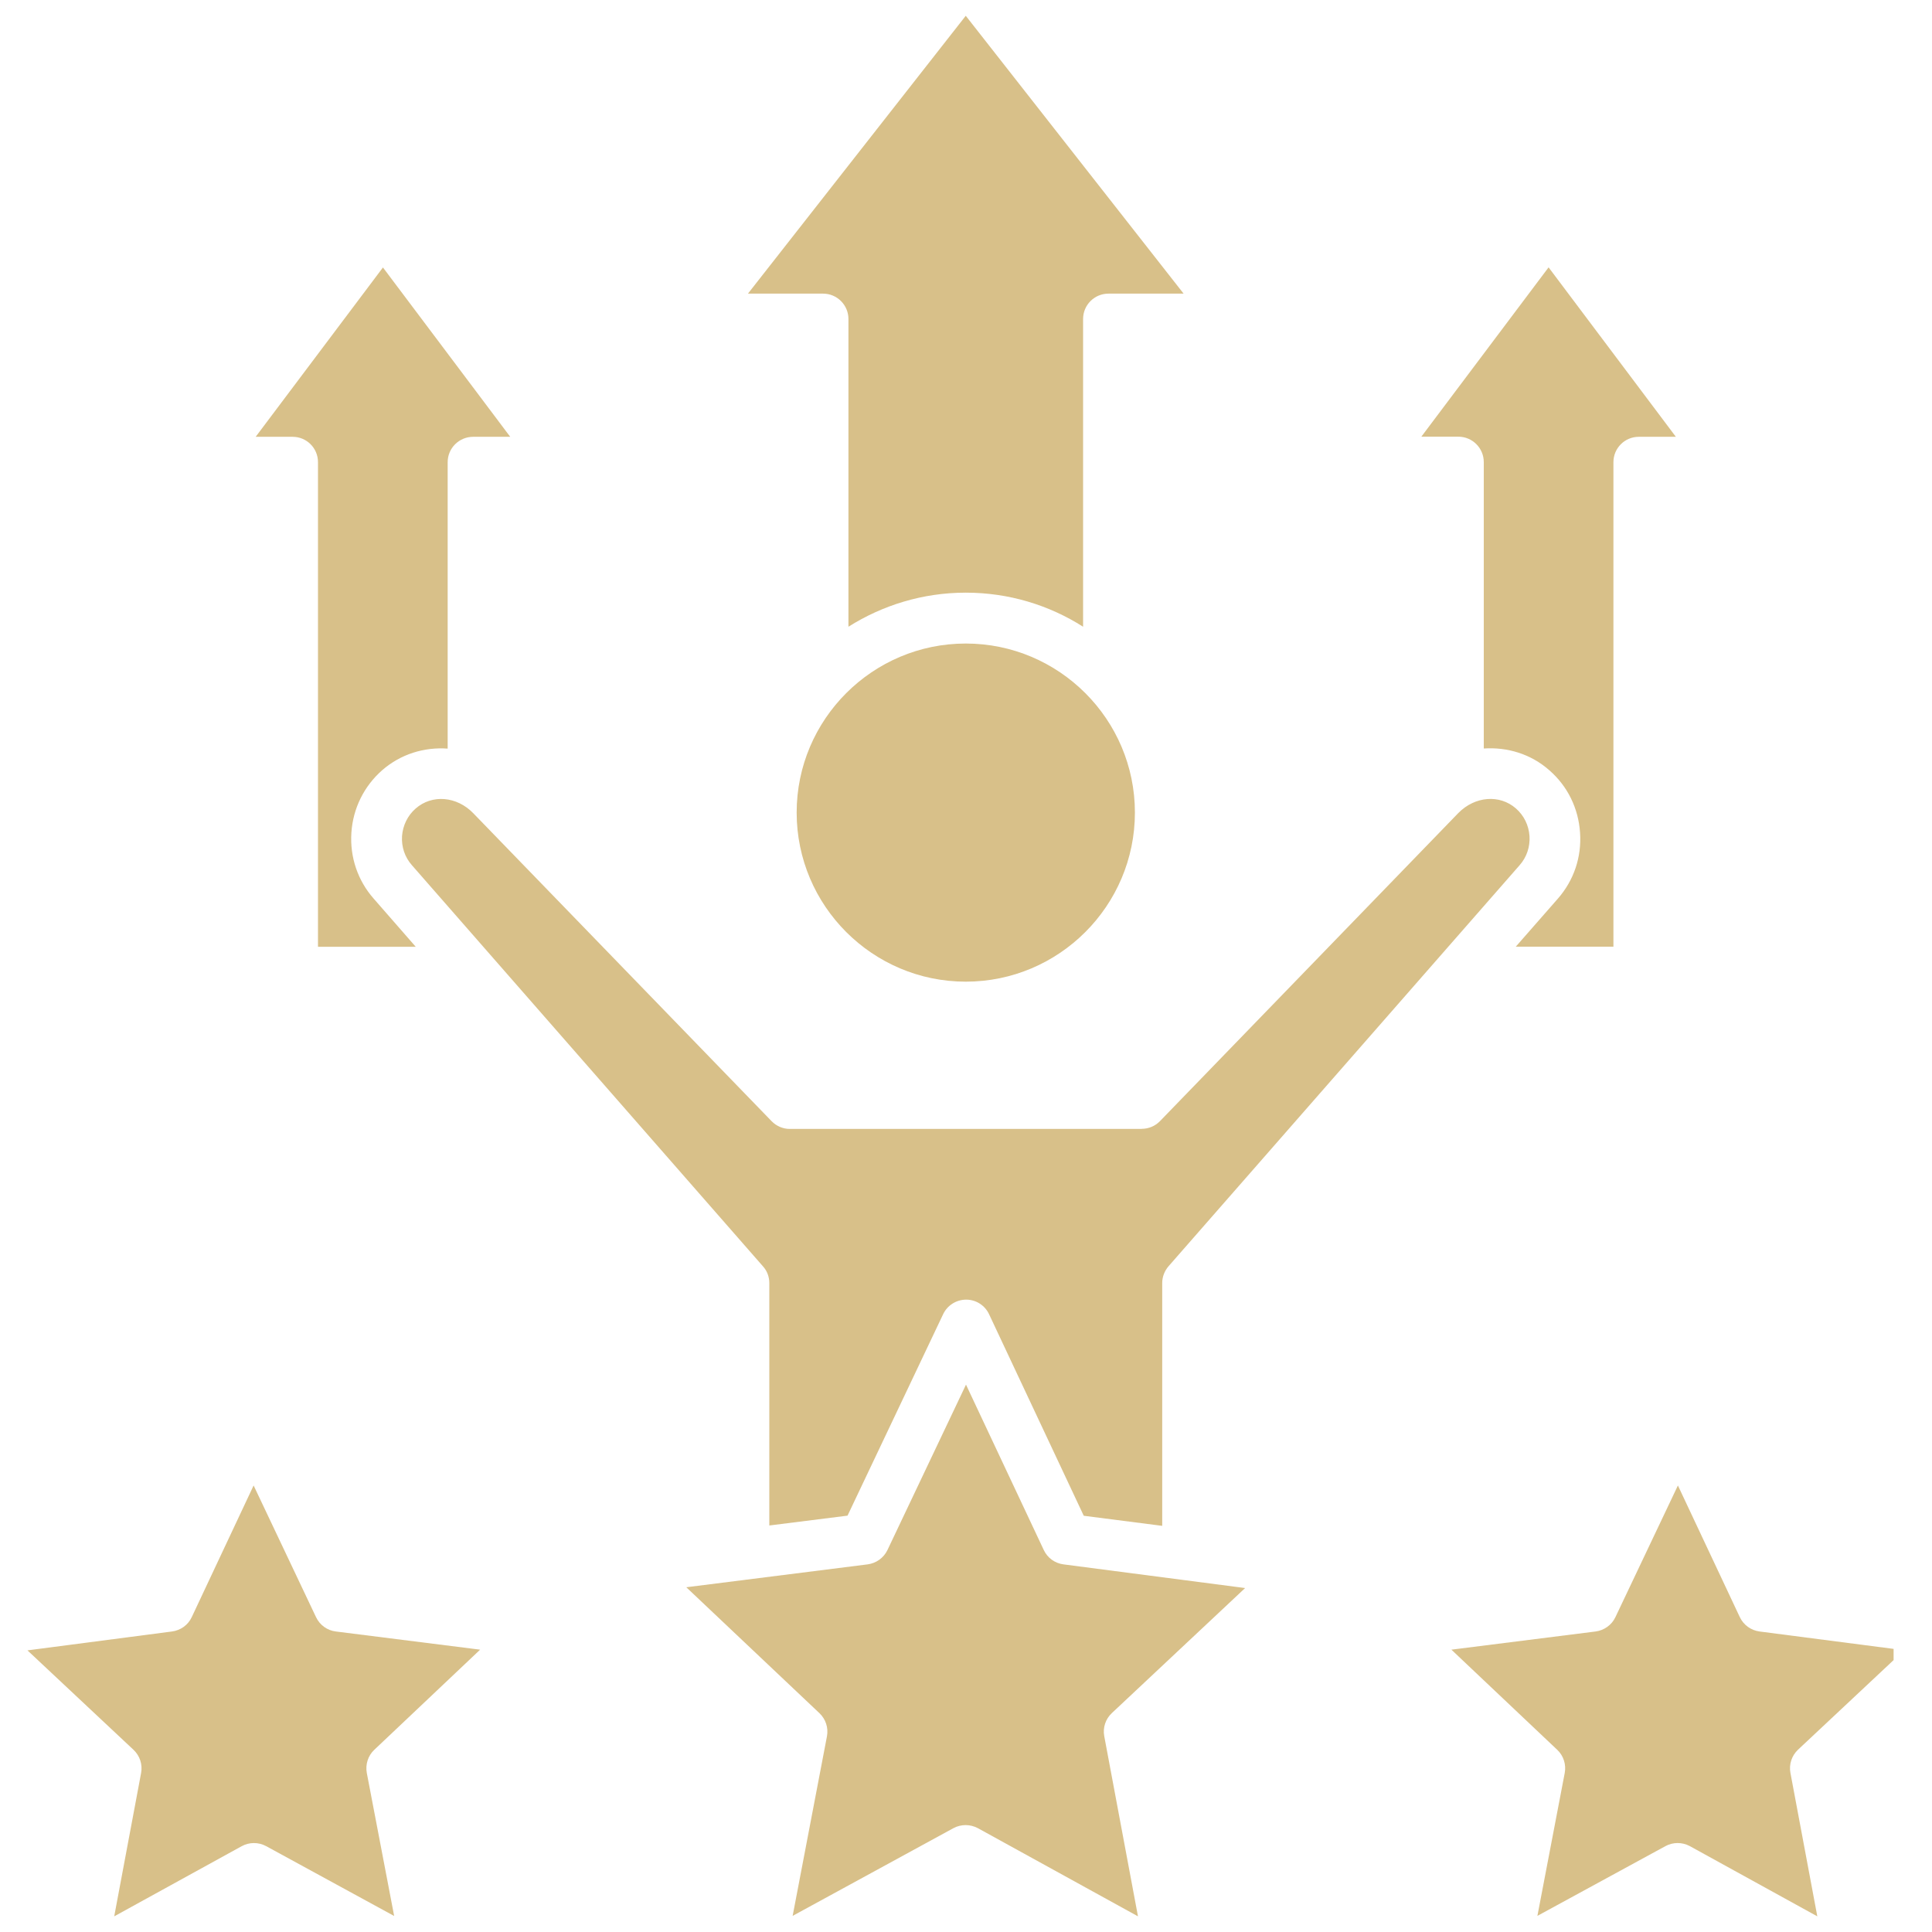 <svg xmlns="http://www.w3.org/2000/svg" xmlns:xlink="http://www.w3.org/1999/xlink" width="88" zoomAndPan="magnify" viewBox="0 0 66 66" height="88" preserveAspectRatio="xMidYMid meet" version="1.0"><defs><clipPath id="a7ff457023"><path d="M 33 27.523 L 36.75 27.523 L 36.75 31.273 L 33 31.273 Z M 33 27.523 " clip-rule="nonzero"/></clipPath><clipPath id="1d36f62fdb"><path d="M 34.875 27.523 C 35.371 27.523 35.848 27.723 36.199 28.074 C 36.551 28.426 36.75 28.902 36.75 29.398 C 36.75 29.898 36.551 30.375 36.199 30.727 C 35.848 31.078 35.371 31.273 34.875 31.273 C 34.379 31.273 33.902 31.078 33.551 30.727 C 33.199 30.375 33 29.898 33 29.398 C 33 28.902 33.199 28.426 33.551 28.074 C 33.902 27.723 34.379 27.523 34.875 27.523 Z M 34.875 27.523 " clip-rule="nonzero"/></clipPath><clipPath id="01c057e0a3"><path d="M 0.938 0.492 L 64.688 0.492 L 64.688 65.742 L 0.938 65.742 Z M 0.938 0.492 " clip-rule="nonzero"/></clipPath></defs><g clip-path="url(#a7ff457023)"><g clip-path="url(#1d36f62fdb)"><path fill="#d8c089" d="M 33 27.523 L 36.75 27.523 L 36.75 31.273 L 33 31.273 Z M 33 27.523 " fill-opacity="1" fill-rule="nonzero"/></g></g><g clip-path="url(#01c057e0a3)"><path fill="#d8c089" d="M 9.996 14.922 C 10.477 14.922 10.863 15.309 10.863 15.789 L 10.863 32.344 L 14.203 32.344 L 12.766 30.699 C 12.219 30.078 11.949 29.277 12.004 28.445 C 12.059 27.617 12.434 26.859 13.055 26.312 C 13.691 25.758 14.496 25.516 15.293 25.574 L 15.293 15.789 C 15.293 15.309 15.684 14.922 16.164 14.922 L 17.43 14.922 L 13.082 9.137 L 8.734 14.922 Z M 49.582 56.355 L 53.199 59.777 C 53.414 59.98 53.508 60.281 53.453 60.57 L 52.52 65.449 L 56.895 63.066 C 57.023 62.996 57.168 62.961 57.309 62.961 C 57.453 62.961 57.598 62.996 57.727 63.066 L 62.082 65.465 L 61.164 60.566 C 61.109 60.277 61.207 59.977 61.422 59.773 L 65.047 56.375 L 60.109 55.734 C 59.812 55.695 59.559 55.508 59.434 55.242 L 57.32 50.746 L 55.184 55.246 C 55.059 55.512 54.801 55.695 54.508 55.734 Z M 16.402 56.355 L 11.473 55.734 C 11.18 55.699 10.926 55.516 10.797 55.246 L 8.664 50.746 L 6.551 55.242 C 6.426 55.512 6.172 55.695 5.875 55.734 L 0.938 56.379 L 4.562 59.777 C 4.777 59.98 4.875 60.277 4.82 60.57 L 3.902 65.465 L 8.254 63.07 C 8.516 62.926 8.828 62.926 9.09 63.066 L 13.465 65.453 L 12.531 60.57 C 12.477 60.281 12.57 59.98 12.785 59.777 Z M 35.656 52.949 L 33 47.301 L 30.316 52.953 C 30.188 53.219 29.934 53.402 29.641 53.441 L 23.445 54.223 L 27.992 58.523 C 28.207 58.727 28.305 59.023 28.25 59.316 L 27.078 65.449 L 32.57 62.453 C 32.699 62.383 32.844 62.348 32.988 62.348 C 33.129 62.348 33.273 62.383 33.406 62.453 L 38.875 65.465 L 37.723 59.312 C 37.668 59.023 37.766 58.723 37.984 58.52 L 42.535 54.25 L 36.328 53.441 C 36.035 53.402 35.781 53.219 35.656 52.949 Z M 39.004 38.562 C 39.238 38.562 39.461 38.469 39.625 38.301 L 49.816 27.777 C 50.383 27.199 51.227 27.129 51.785 27.617 C 52.062 27.859 52.223 28.191 52.25 28.559 C 52.273 28.926 52.156 29.281 51.914 29.555 L 39.918 43.258 C 39.781 43.418 39.703 43.621 39.703 43.828 L 39.703 52.125 L 37.023 51.781 L 33.789 44.898 C 33.648 44.594 33.344 44.398 33.008 44.398 C 33.008 44.398 33.008 44.398 33.004 44.398 C 32.672 44.398 32.363 44.59 32.219 44.895 L 28.953 51.777 L 26.281 52.113 L 26.281 43.832 C 26.281 43.621 26.207 43.418 26.066 43.262 L 14.07 29.555 C 13.828 29.281 13.711 28.93 13.734 28.562 C 13.762 28.195 13.926 27.859 14.199 27.621 C 14.758 27.129 15.605 27.199 16.168 27.781 L 26.359 38.301 C 26.523 38.469 26.746 38.566 26.98 38.566 L 39.004 38.566 Z M 38.77 27.758 C 38.77 24.574 36.176 21.984 32.992 21.984 C 29.809 21.984 27.215 24.574 27.215 27.758 C 27.215 30.945 29.809 33.535 32.992 33.535 C 36.176 33.535 38.77 30.945 38.77 27.758 Z M 52.902 9.133 L 48.555 14.918 L 49.82 14.918 C 50.301 14.918 50.688 15.309 50.688 15.785 L 50.688 25.57 C 51.488 25.516 52.293 25.754 52.926 26.312 C 53.551 26.855 53.922 27.613 53.977 28.445 C 54.035 29.277 53.766 30.074 53.219 30.699 L 51.781 32.34 L 55.117 32.34 L 55.117 15.789 C 55.117 15.309 55.504 14.922 55.984 14.922 L 57.25 14.922 Z M 32.992 0.539 L 25.551 10.031 L 28.117 10.031 C 28.598 10.031 28.984 10.422 28.984 10.898 L 28.984 21.41 C 30.148 20.676 31.52 20.246 32.992 20.246 C 34.465 20.246 35.84 20.672 37 21.41 L 37 10.898 C 37 10.418 37.387 10.031 37.867 10.031 L 40.434 10.031 Z M 32.992 0.539 " fill-opacity="1" fill-rule="evenodd"/></g></svg>
